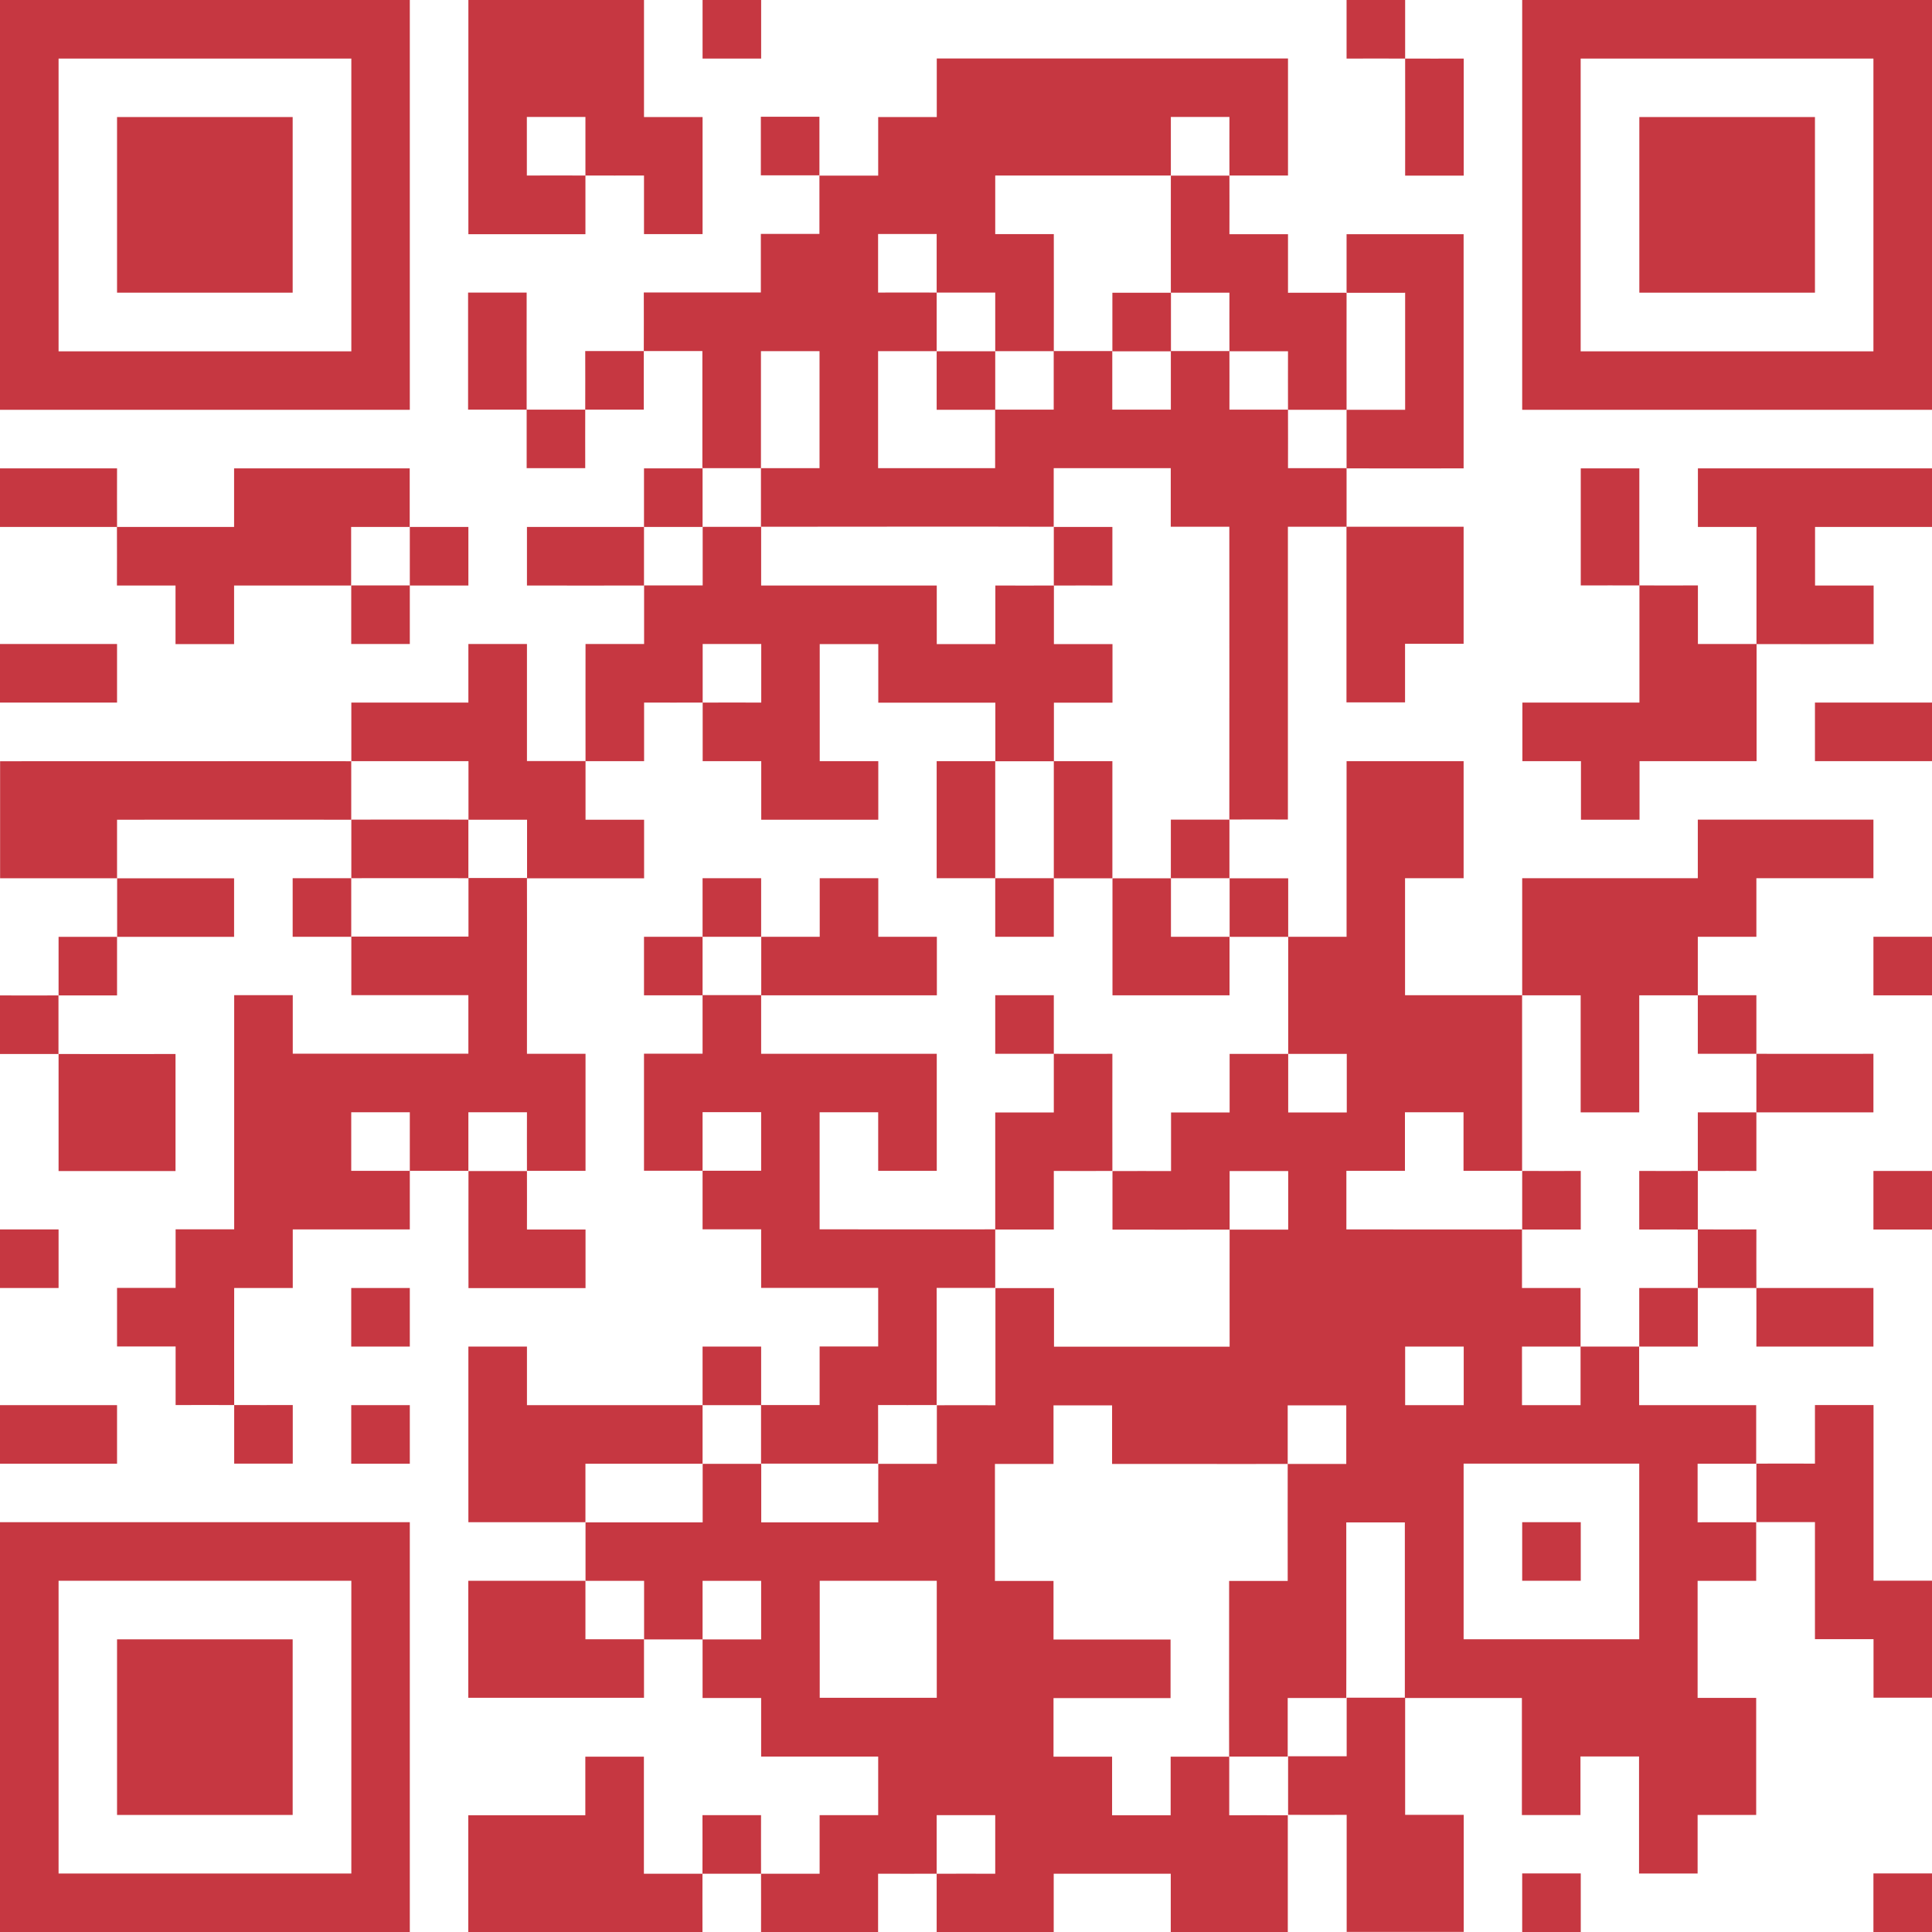 <?xml version="1.0" encoding="UTF-8"?>
<svg id="Layer_2" data-name="Layer 2" xmlns="http://www.w3.org/2000/svg" viewBox="0 0 201.21 201.21">
  <defs>
    <style>
      .cls-1 {
        fill: #c63741;
      }
    </style>
  </defs>
  <g id="Layer_1-2" data-name="Layer 1">
    <g>
      <path class="cls-1" d="M128.04,18.29c.01,2.03,0,4.07,0,6.1h6.1v6.1c2.03,0,4.07-.01,6.1,0-.01,4.06,0,8.13,0,12.19-2.03,0-4.07,0-6.1,0-.01-2.03,0-4.07,0-6.1-2.03,0-4.07,0-6.1,0-.01-2.03,0-4.07,0-6.1h-6.1c0-4.06-.01-8.13,0-12.19,2.03,0,4.07,0,6.1,0Z"/>
      <path class="cls-1" d="M140.24,30.49c0-2.03,0-4.07,0-6.1h12.19v24.39c-4.06,0-8.13.01-12.19,0,0-2.03,0-4.07,0-6.1,2.03,0,4.07,0,6.1,0v-12.19c-2.03,0-4.07.01-6.1,0Z"/>
      <path class="cls-1" d="M121.95,30.49c0,2.03,0,4.07,0,6.1-2.03,0-4.07,0-6.1,0,0-2.03,0-4.07,0-6.1,2.03,0,4.07,0,6.1,0Z"/>
      <path class="cls-1" d="M103.65,36.58c0,2.03,0,4.07,0,6.1h-6.1c0-2.03,0-4.07,0-6.1,2.03,0,4.07,0,6.1,0Z"/>
      <path class="cls-1" d="M73.17,48.78c0,2.03,0,4.07,0,6.1-2.03,0-4.07,0-6.1,0,0-2.03,0-4.07,0-6.1,2.03,0,4.07,0,6.1,0Z"/>
      <path class="cls-1" d="M67.07,54.88c0,2.03,0,4.07,0,6.1-4.06.01-8.13,0-12.19,0v-6.1c4.06,0,8.13,0,12.19,0Z"/>
      <path class="cls-1" d="M79.27,54.88c0,2.03,0,4.07,0,6.1h18.29v6.1h6.1v-6.1c2.03,0,4.07.01,6.1,0,0,2.03,0,4.07,0,6.1h6.1v6.1h-6.1c0,2.03,0,4.07,0,6.1-2.03,0-4.07,0-6.1,0,0-2.03,0-4.07,0-6.1h-12.19v-6.1h-6.1v12.19h6.1v6.1h-12.19v-6.1h-6.1v-6.1c2.03-.01,4.07,0,6.1,0v-6.1h-6.1v6.1c-2.03.01-4.07,0-6.1,0v6.1c-2.03,0-4.07,0-6.1,0,0,2.03,0,4.07,0,6.1h6.1v6.1c-4.06,0-8.13,0-12.19,0,0-2.03,0-4.07,0-6.1-2.03,0-4.07,0-6.1,0,0-2.03,0-4.07,0-6.1-4.06,0-8.13,0-12.2,0,0-2.03,0-4.07,0-6.1h12.19v-6.1h6.1v12.19h6.1c-.01-4.06,0-8.13,0-12.19h6.1c0-2.03,0-4.07,0-6.1,2.03,0,4.07,0,6.1,0,0-2.03,0-4.07,0-6.1,2.03,0,4.07,0,6.1,0Z"/>
      <path class="cls-1" d="M109.75,54.88c2.03,0,4.07,0,6.1,0v6.1c-2.03,0-4.07-.01-6.1,0,0-2.03,0-4.07,0-6.1Z"/>
      <path class="cls-1" d="M36.58,79.27c0,2.03,0,4.07,0,6.1-8.13-.01-16.26,0-24.39,0,0,2.03,0,4.07,0,6.1,4.06,0,8.13,0,12.19,0v6.1c-4.06,0-8.13-.01-12.19,0,0,2.03,0,4.07,0,6.1-2.03,0-4.07-.01-6.1,0,0,2.03,0,4.07,0,6.1,4.06.01,8.13,0,12.19,0v12.19H6.1c0-4.06,0-8.13,0-12.19-2.03,0-4.07,0-6.1,0v-6.1c2.03,0,4.07.01,6.1,0,0-2.03,0-4.07,0-6.1,2.03,0,4.07,0,6.1,0,0-2.03,0-4.07,0-6.1-4.06,0-8.13,0-12.19,0v-12.19c12.19.01,24.39-.02,36.58,0Z"/>
      <path class="cls-1" d="M103.65,79.27c.01,4.06-.01,8.13,0,12.19-2.03,0-4.07,0-6.1,0v-12.19c2.03,0,4.07,0,6.1,0Z"/>
      <path class="cls-1" d="M109.75,79.27c2.03,0,4.07,0,6.1,0,0,4.06,0,8.13,0,12.2-2.03,0-4.07,0-6.1,0,.01-4.06-.01-8.13,0-12.19Z"/>
      <path class="cls-1" d="M134.14,97.56c2.03,0,4.07,0,6.1,0v-18.29h12.19v12.19h-6.1v12.19c4.06,0,8.13-.01,12.19,0,0,6.09,0,12.2,0,18.29-2.03-.01-4.07,0-6.1,0v-6.1h-6.1v6.1h-6.1v6.1c6.09-.01,12.2.02,18.29,0,0,2.03,0,4.07,0,6.1h6.1v6.1c-2.03,0-4.07,0-6.1,0v6.1h6.1v-6.1c2.03,0,4.07,0,6.1,0v6.1h12.19c0,2.03,0,4.07,0,6.1-2.03.01-4.07,0-6.1,0v6.1c2.03,0,4.07-.01,6.1,0,0,2.03,0,4.07,0,6.1h-6.1v12.19h6.1v12.19h-6.1v6.1h-6.1v-12.19h-6.1v6.1h-6.1v-12.19c-4.06,0-8.13,0-12.19,0,0-6.09,0-12.2,0-18.29h-6.1c-.01,6.09.02,12.2,0,18.29-2.03,0-4.07,0-6.1,0,0,2.03,0,4.07,0,6.1-2.03,0-4.07,0-6.1,0-.02-6.09.01-12.2,0-18.29h6.1c0-4.06-.01-8.13,0-12.19,2.03,0,4.07,0,6.1,0v-6.1h-6.1c0,2.03,0,4.07,0,6.1-6.09.02-12.2-.01-18.29,0v-6.1h-6.1v6.1h-6.1v12.19h6.1v6.1h12.19v6.1h-12.19v6.1h6.1v6.1h6.1v-6.1c2.03,0,4.07,0,6.1,0,0,2.03,0,4.07,0,6.1,2.03,0,4.07-.01,6.1,0,0,4.06,0,8.13,0,12.19h-12.19v-6.1h-12.19v6.1h-12.19c0-2.03,0-4.07,0-6.1,2.03-.01,4.07,0,6.1,0v-6.1h-6.1v6.1c-2.03.01-4.07,0-6.1,0v6.1h-12.19c0-2.03.01-4.07,0-6.1-2.03,0-4.07,0-6.1,0-.01,2.03,0,4.07,0,6.1h-24.39v-12.19h12.19v-6.1h6.1v12.19c2.03,0,4.07,0,6.1,0,.01-2.03,0-4.07,0-6.1h6.1c0,2.03-.01,4.07,0,6.1,2.03,0,4.07,0,6.1,0v-6.1h6.1v-6.1h-12.19v-6.1h-6.1v-6.1c2.03,0,4.07,0,6.1,0v-6.1h-6.1v6.1c-2.03,0-4.07,0-6.09,0v-6.1h-6.1c0-2.03,0-4.06,0-6.09,4.06,0,8.13,0,12.2,0,0-2.03,0-4.07,0-6.1,2.03,0,4.07,0,6.1,0,0,2.03,0,4.07,0,6.1h12.19c0-2.03-.01-4.07,0-6.1,2.03,0,4.07,0,6.1,0,0-2.03,0-4.07,0-6.1,2.03-.01,4.07,0,6.1,0,0-4.06,0-8.13,0-12.2h6.1v6.1h18.29c0-4.06-.01-8.13,0-12.19,2.03,0,4.07,0,6.1,0v-6.1h-6.1c0,2.03,0,4.07,0,6.1-4.06.01-8.13,0-12.2,0,0-2.03,0-4.07,0-6.1,2.03-.01,4.07,0,6.1,0v-6.1h6.1v-6.1h6.1c0,2.03,0,4.07,0,6.1h6.1v-6.1h-6.1c-.01-4.06.01-8.13,0-12.19-2.03,0-4.07,0-6.1,0,0-2.03,0-4.07,0-6.1,2.03,0,4.07,0,6.1,0,0,2.03,0,4.07,0,6.1ZM146.34,140.24v6.1h6.1v-6.1h-6.1ZM152.43,152.43v18.29h18.29v-18.29h-18.29ZM97.56,164.63h-12.19v12.19h12.19v-12.19Z"/>
      <path class="cls-1" d="M48.78,85.36c0,2.03,0,4.07,0,6.1-4.06,0-8.13-.01-12.19,0,0-2.03,0-4.07,0-6.1,4.06,0,8.13-.01,12.19,0Z"/>
      <path class="cls-1" d="M128.04,85.36c0,2.03,0,4.07,0,6.1-2.03,0-4.07,0-6.1,0,0-2.03,0-4.07,0-6.1,2.03,0,4.07.01,6.1,0Z"/>
      <path class="cls-1" d="M158.53,103.65c0-4.06,0-8.13,0-12.19h18.29v-6.1h18.29v6.1h-12.19v6.1h-6.1v6.1h-6.1v12.19h-6.1v-12.19c-2.03,0-4.07,0-6.1,0Z"/>
      <path class="cls-1" d="M36.58,91.46c0,2.03,0,4.07,0,6.1-2.03,0-4.07,0-6.1,0v-6.1c2.03,0,4.07,0,6.1,0Z"/>
      <path class="cls-1" d="M54.88,91.46c.02,6.09-.01,12.2,0,18.29h6.1v12.19c-2.03,0-4.07,0-6.1,0-.01-2.03,0-4.07,0-6.1h-6.1c0,2.03,0,4.07,0,6.1-2.03,0-4.07,0-6.1,0v-6.1h-6.1v6.1c2.03,0,4.07,0,6.1,0,0,2.03,0,4.07,0,6.1h-12.19v6.1h-6.1c0,4.06-.01,8.13,0,12.19,2.03.01,4.07,0,6.1,0v6.1h-6.1c0-2.03,0-4.07,0-6.1-2.03-.01-4.07,0-6.1,0v-6.1h-6.1v-6.1h6.1v-6.1h6.1v-24.39h6.1v6.1h18.29v-6.1h-12.19c0-2.03,0-4.07,0-6.1,4.06.01,8.13,0,12.2,0,0-2.03,0-4.07,0-6.1,2.03,0,4.07,0,6.1,0Z"/>
      <path class="cls-1" d="M73.17,97.56c0-2.03,0-4.07,0-6.1h6.1c0,2.03,0,4.07,0,6.1-2.03,0-4.07,0-6.1,0Z"/>
      <path class="cls-1" d="M79.27,97.56c2.03,0,4.07,0,6.1,0v-6.1h6.1v6.1h6.1v6.1c-6.09,0-12.2,0-18.29,0,0-2.03,0-4.07,0-6.1Z"/>
      <path class="cls-1" d="M109.75,91.46c0,2.03,0,4.07,0,6.1h-6.1c0-2.03,0-4.07,0-6.1,2.03,0,4.07,0,6.1,0Z"/>
      <path class="cls-1" d="M121.95,91.46v6.1c2.03,0,4.07,0,6.1,0,0,2.03,0,4.07,0,6.1h-12.19c0-4.06,0-8.13,0-12.19,2.03,0,4.07,0,6.1,0Z"/>
      <path class="cls-1" d="M73.17,97.56c0,2.03,0,4.07,0,6.1-2.03,0-4.07,0-6.1,0v-6.1c2.03,0,4.07,0,6.1,0Z"/>
      <path class="cls-1" d="M79.27,103.65c0,2.03,0,4.07,0,6.1h18.29v12.19h-6.1v-6.1h-6.1v12.19c6.09-.01,12.2.02,18.29,0,0,2.03,0,4.07,0,6.1-2.03,0-4.07,0-6.1,0,0,4.06.01,8.13,0,12.2-2.03.01-4.07,0-6.1,0,0,2.03.01,4.07,0,6.1-4.06.01-8.13,0-12.19,0,0-2.03,0-4.07,0-6.1,2.03,0,4.07,0,6.1,0v-6.1h6.1v-6.1h-12.19v-6.1h-6.1v-6.1c2.03,0,4.07,0,6.1,0v-6.1h-6.1v6.1h-6.1v-12.19h6.1c0-2.03,0-4.07,0-6.1,2.03,0,4.07,0,6.1,0Z"/>
      <path class="cls-1" d="M109.75,109.75c-2.03-.01-4.07,0-6.1,0v-6.1h6.1v6.1c2.03.01,4.07,0,6.1,0,0,4.06-.01,8.13,0,12.2-2.03.01-4.07,0-6.1,0v6.1c-2.03,0-4.07,0-6.1,0,0-4.06,0-8.13,0-12.19h6.1v-6.1Z"/>
      <path class="cls-1" d="M176.82,103.65c2.03,0,4.07,0,6.1,0,0,2.03,0,4.07,0,6.1-2.03,0-4.07,0-6.1,0,0-2.03,0-4.07,0-6.1Z"/>
      <path class="cls-1" d="M182.92,109.75c4.06.01,8.13,0,12.19,0v6.1c-4.06,0-8.13-.01-12.19,0,0-2.03,0-4.07,0-6.1Z"/>
      <path class="cls-1" d="M182.92,115.85c0,2.03,0,4.07,0,6.1-2.03,0-4.07-.01-6.1,0,0-2.03,0-4.07,0-6.1,2.03,0,4.07,0,6.1,0Z"/>
      <path class="cls-1" d="M54.88,121.95c.01,2.03,0,4.07,0,6.1h6.1v6.1h-12.19c0-4.06-.01-8.13,0-12.19,2.03,0,4.07,0,6.1,0Z"/>
      <path class="cls-1" d="M158.53,121.95c2.03.01,4.07,0,6.1,0v6.1c-2.03,0-4.07,0-6.1,0,0-2.03,0-4.07,0-6.1Z"/>
      <path class="cls-1" d="M176.82,121.95c0,2.03,0,4.07,0,6.1-2.03-.01-4.07,0-6.1,0v-6.1c2.03,0,4.07.01,6.1,0Z"/>
      <path class="cls-1" d="M176.82,128.04c2.03.01,4.07,0,6.1,0,0,2.03-.01,4.07,0,6.1,4.06,0,8.13,0,12.19,0v6.1h-12.19c0-2.03.01-4.07,0-6.1-2.03,0-4.07,0-6.1,0,0-2.03,0-4.07,0-6.1Z"/>
      <path class="cls-1" d="M176.82,134.14c0,2.03,0,4.07,0,6.1-2.03,0-4.07,0-6.1,0,0-2.03,0-4.07,0-6.1,2.03,0,4.07,0,6.1,0Z"/>
      <path class="cls-1" d="M73.17,146.34c0-2.03,0-4.07,0-6.1h6.1c0,2.03,0,4.07,0,6.1-2.03,0-4.07,0-6.1,0Z"/>
      <path class="cls-1" d="M182.92,152.43c2.03-.01,4.07,0,6.1,0v-6.1h6.1v18.29h6.1v12.19h-6.1v-6.1h-6.1v-12.19c-2.03,0-4.07.01-6.1,0,0-2.03,0-4.07,0-6.1Z"/>
      <path class="cls-1" d="M60.97,158.53h-12.19v-18.29h6.1v6.1c6.09,0,12.2,0,18.29,0,0,2.03,0,4.07,0,6.1-4.06,0-8.13,0-12.2,0,0,2.03,0,4.07,0,6.1Z"/>
      <path class="cls-1" d="M60.97,164.62c0,2.03,0,4.07,0,6.1,2.03,0,4.07,0,6.1,0v6.1h-18.3v-12.19h0s12.19,0,12.19,0Z"/>
      <path class="cls-1" d="M85.36,18.29h6.1v-6.1h6.1v-6.1h36.58v12.19c-2.03,0-4.07,0-6.1,0-.01-2.03,0-4.07,0-6.1h-6.1c0,2.03,0,4.07,0,6.1-6.09,0-12.2,0-18.29,0v6.1h6.1c0,4.06.01,8.13,0,12.19-2.03,0-4.07,0-6.1,0,0-2.03,0-4.07,0-6.1-2.03,0-4.07.01-6.1,0,0-2.03,0-4.07,0-6.1h-6.1v6.1c2.03,0,4.07-.01,6.1,0,0,2.03,0,4.07,0,6.1-2.03,0-4.07,0-6.1,0v12.19h12.19c0-2.03,0-4.07,0-6.1,2.03,0,4.07,0,6.1,0,0-2.03,0-4.07,0-6.1,2.03,0,4.07,0,6.1,0v6.1h6.1c0-2.03,0-4.07,0-6.1,2.03,0,4.07,0,6.1,0,.01,2.03,0,4.07,0,6.1,2.03,0,4.07,0,6.1,0,.01,2.03,0,4.07,0,6.1,2.03,0,4.07,0,6.1,0,0,2.03,0,4.07,0,6.1,4.06-.01,8.13,0,12.19,0v12.19h-6.1v6.1h-6.1c0-6.09,0-12.2,0-18.29-2.03,0-4.07,0-6.1,0v30.49c-2.03,0-4.07-.01-6.1,0,.01-10.16,0-20.33,0-30.49h-6.1v-6.1h-12.19c0,2.03,0,4.07,0,6.1-10.16-.03-20.33,0-30.49,0,0-2.03,0-4.07,0-6.1,2.03,0,4.07,0,6.1,0v-12.19h-6.1c0,4.06,0,8.13,0,12.19-2.03,0-4.07,0-6.1,0,0-4.06,0-8.13,0-12.2-2.03,0-4.07,0-6.1,0-.01,2.03,0,4.07,0,6.1-2.03,0-4.07,0-6.1,0-.01,2.03,0,4.07,0,6.1h-6.1c0-2.03,0-4.07,0-6.1-2.03,0-4.07,0-6.1,0v-12.19h6.1c0,4.06-.01,8.13,0,12.19,2.03,0,4.07,0,6.1,0,.01-2.03,0-4.07,0-6.1h6.1c.01-2.03,0-4.07,0-6.1h12.19v-6.1h6.1v-6.1h-6.1v-6.1h6.1v6.1Z"/>
      <path class="cls-1" d="M146.34,176.82c0,4.06,0,8.13,0,12.19h6.1v12.19h-12.19v-12.19c-2.03,0-4.07.01-6.1,0,0-2.03,0-4.07,0-6.1,2.03,0,4.07,0,6.1,0,0-2.03,0-4.07,0-6.1,2.03,0,4.07,0,6.1,0Z"/>
      <path class="cls-1" d="M60.97,18.29c0,2.03,0,4.07,0,6.1h-12.19V0h18.29v12.19h6.1v12.19h-6.1v-6.1c-2.03,0-4.07.01-6.1,0,0-2.03,0-4.07,0-6.1h-6.1v6.1c2.03,0,4.07-.01,6.1,0Z"/>
      <path class="cls-1" d="M170.73,60.97c-2.03-.01-4.07,0-6.1,0v-12.19h6.1c0,4.06,0,8.13,0,12.19,2.03.01,4.07,0,6.1,0v6.1c2.03,0,4.07,0,6.1,0v-12.19h-6.1v-6.1h24.39v6.1h-12.19v6.1h6.1v6.1c-4.06,0-8.13.01-12.19,0,0,4.06,0,8.13,0,12.19h-12.19v6.1h-6.1v-6.1h-6.1v-6.1h12.19v-12.19Z"/>
      <g>
        <path class="cls-1" d="M42.68,54.88h6.1v6.1c-2.03,0-4.07,0-6.1,0,0-2.03,0-4.07,0-6.1Z"/>
        <path class="cls-1" d="M42.68,60.97c0,2.03,0,4.07,0,6.1h-6.1v-6.1c2.03,0,4.07,0,6.1,0Z"/>
        <path class="cls-1" d="M12.19,54.88H0v-6.1h12.19c0,2.03-.01,4.07,0,6.1h12.19v-6.1h18.29c0,2.03,0,4.07,0,6.1-2.03,0-4.07,0-6.1,0,0,2.03,0,4.07,0,6.1-4.06,0-8.13,0-12.19,0v6.1h-6.1v-6.1h-6.1c0-2.03.01-4.07,0-6.1Z"/>
      </g>
      <rect class="cls-1" y="67.07" width="12.19" height="6.1"/>
      <path class="cls-1" d="M146.34,6.1c-2.03-.01-4.07,0-6.1,0V0h6.1c0,2.03,0,4.07,0,6.1,2.03.01,4.07,0,6.1,0v12.19h-6.1c0-4.06.01-8.13,0-12.19Z"/>
      <rect class="cls-1" y="146.34" width="12.19" height="6.1"/>
      <rect class="cls-1" x="189.02" y="73.17" width="12.19" height="6.1"/>
      <rect class="cls-1" x="195.11" y="97.56" width="6.1" height="6.1"/>
      <rect class="cls-1" x="73.17" width="6.1" height="6.1"/>
      <rect class="cls-1" x="195.11" y="121.95" width="6.1" height="6.1"/>
      <rect class="cls-1" y="128.04" width="6.1" height="6.1"/>
      <rect class="cls-1" x="36.58" y="134.14" width="6.1" height="6.1"/>
      <rect class="cls-1" x="36.58" y="146.34" width="6.1" height="6.1"/>
      <rect class="cls-1" x="158.53" y="195.11" width="6.1" height="6.1"/>
      <rect class="cls-1" x="195.11" y="195.11" width="6.1" height="6.1"/>
      <rect class="cls-1" x="158.53" y="158.53" width="6.1" height="6.1"/>
      <g>
        <path class="cls-1" d="M42.68,0v42.68H0V0h42.68ZM36.58,6.1H6.1v30.49h30.49V6.1Z"/>
        <rect class="cls-1" x="12.19" y="12.19" width="18.29" height="18.29"/>
      </g>
      <g>
        <path class="cls-1" d="M42.68,158.53v42.68H0v-42.68h42.68ZM36.58,164.63H6.1v30.49h30.49v-30.49Z"/>
        <rect class="cls-1" x="12.19" y="170.73" width="18.29" height="18.29"/>
      </g>
      <g>
        <path class="cls-1" d="M201.21,0v42.68h-42.68V0h42.68ZM195.11,6.1h-30.49v30.49h30.49V6.1Z"/>
        <rect class="cls-1" x="170.73" y="12.19" width="18.29" height="18.29"/>
      </g>
    </g>
  </g>
</svg>